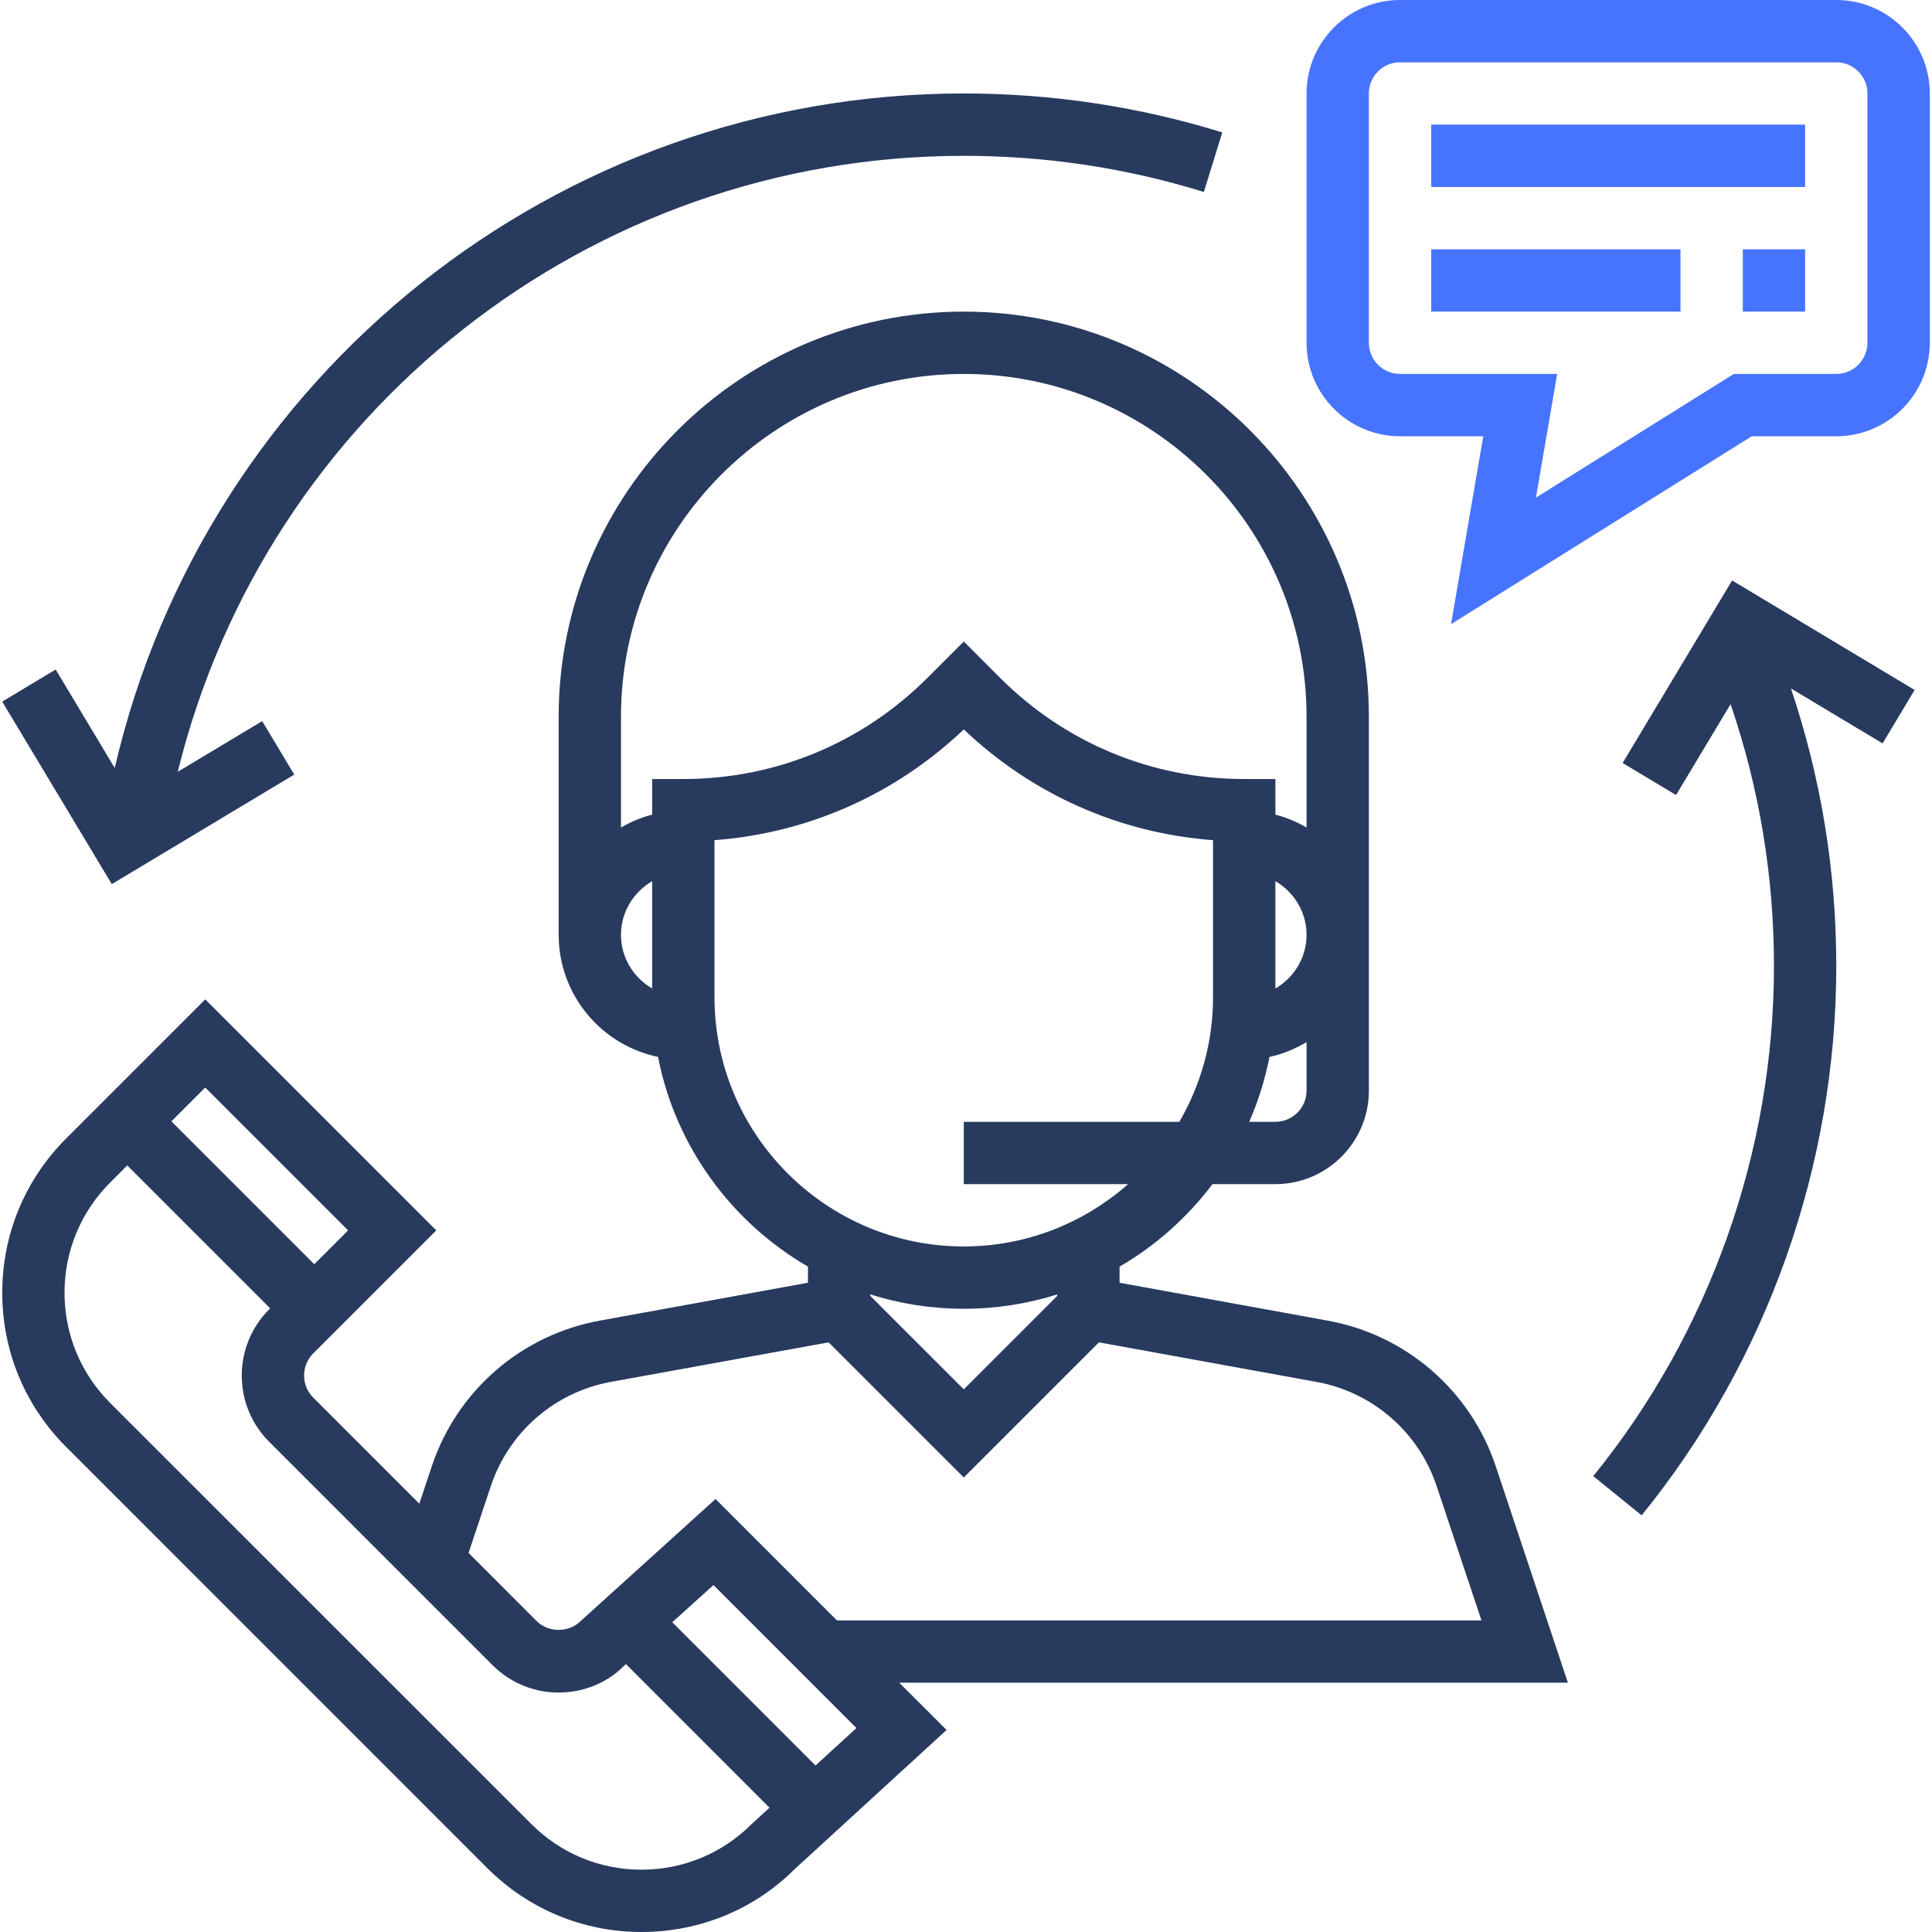 <svg width="55" height="55" viewBox="0 0 55 55" fill="none" xmlns="http://www.w3.org/2000/svg">
<g clip-path="url(#clip0_106_86)">
<path d="M44.635 47.903L42.581 41.742C41.863 39.59 40.032 38.002 37.8 37.596L31.872 36.517V36.058C32.904 35.459 33.801 34.658 34.517 33.71H36.308C37.775 33.71 38.969 32.516 38.969 31.048V20.403C38.969 14.044 33.795 8.871 27.437 8.871C21.078 8.871 15.904 14.044 15.904 20.403V26.613C15.904 28.323 17.12 29.754 18.733 30.088C19.231 32.637 20.824 34.795 23.001 36.058V36.517L17.072 37.596C14.841 38.002 13.009 39.59 12.292 41.742L11.937 42.807L8.916 39.785C8.57 39.439 8.57 38.876 8.916 38.53L12.42 35.027L5.843 28.45L1.883 32.41C0.71 33.583 0.064 35.142 0.064 36.801C0.064 38.46 0.71 40.019 1.883 41.191L13.872 53.181C15.045 54.353 16.604 55 18.263 55C19.922 55 21.481 54.353 22.626 53.207L26.947 49.248L25.599 47.903H44.635ZM37.195 31.048C37.195 31.538 36.796 31.936 36.308 31.936H35.562C35.819 31.349 36.014 30.731 36.14 30.088C36.52 30.009 36.869 29.858 37.195 29.668V31.048ZM36.308 28.14V25.085C36.835 25.393 37.195 25.959 37.195 26.613C37.195 27.267 36.835 27.833 36.308 28.14ZM18.566 28.14C18.038 27.833 17.678 27.267 17.678 26.613C17.678 25.959 18.038 25.393 18.566 25.085V28.14ZM18.566 22.177V23.191C18.25 23.273 17.953 23.397 17.678 23.558V20.403C17.678 15.023 22.056 10.645 27.437 10.645C32.817 10.645 37.195 15.023 37.195 20.403V23.558C36.92 23.397 36.623 23.272 36.308 23.191V22.177H35.42C32.797 22.177 30.331 21.155 28.475 19.301L27.437 18.262L26.398 19.301C24.542 21.155 22.076 22.177 19.453 22.177H18.566ZM20.34 28.387V23.918C23.004 23.717 25.488 22.618 27.437 20.765C29.386 22.618 31.869 23.718 34.533 23.918V28.387C34.533 29.68 34.18 30.89 33.574 31.936H27.437V33.71H32.115C30.864 34.811 29.229 35.484 27.437 35.484C23.524 35.484 20.34 32.3 20.34 28.387ZM30.098 36.849V36.891L27.437 39.552L24.775 36.891V36.849C25.616 37.114 26.51 37.258 27.437 37.258C28.364 37.258 29.257 37.114 30.098 36.849ZM13.974 42.302C14.486 40.766 15.794 39.631 17.388 39.34L23.589 38.214L27.437 42.061L31.283 38.214L37.483 39.341C39.077 39.632 40.386 40.766 40.897 42.303L42.174 46.129H23.825L20.37 42.674L16.531 46.147C16.196 46.483 15.612 46.483 15.276 46.147L13.339 44.209L13.974 42.302ZM5.842 30.959L9.91 35.027L8.947 35.99L4.879 31.922L5.842 30.959ZM21.397 51.928C20.56 52.764 19.446 53.226 18.261 53.226C17.077 53.226 15.963 52.764 15.125 51.926L3.135 39.938C2.298 39.101 1.837 37.986 1.837 36.802C1.837 35.617 2.298 34.503 3.135 33.665L3.623 33.177L7.692 37.246L7.66 37.278C6.623 38.316 6.623 40.004 7.66 41.041L14.021 47.403C14.524 47.905 15.192 48.183 15.903 48.183C16.615 48.183 17.283 47.906 17.753 47.434L17.82 47.374L21.906 51.461L21.397 51.928ZM23.216 50.26L19.138 46.182L20.31 45.123L24.381 49.194L23.216 50.26Z" fill="#283A5E"/>
<path d="M52.275 0H39.856C38.389 0 37.195 1.194 37.195 2.661V9.758C37.195 11.225 38.389 12.419 39.856 12.419H42.225L41.308 17.769L49.869 12.419H52.275C53.742 12.419 54.937 11.225 54.937 9.758V2.661C54.937 1.194 53.742 0 52.275 0ZM53.162 9.758C53.162 10.247 52.764 10.645 52.275 10.645H49.359L43.725 14.166L44.33 10.645H39.856C39.367 10.645 38.969 10.247 38.969 9.758V2.661C38.969 2.172 39.367 1.774 39.856 1.774H52.275C52.764 1.774 53.162 2.172 53.162 2.661V9.758Z" fill="#4774FF"/>
<path d="M51.388 3.548H40.743V5.323H51.388V3.548Z" fill="#4774FF"/>
<path d="M47.84 7.097H40.743V8.871H47.84V7.097Z" fill="#4774FF"/>
<path d="M51.388 7.097H49.614V8.871H51.388V7.097Z" fill="#4774FF"/>
<path d="M27.437 2.661C15.846 2.661 5.861 10.679 3.266 21.863L1.585 19.06L0.063 19.973L3.182 25.169L8.377 22.051L7.464 20.529L5.06 21.972C7.574 11.741 16.774 4.436 27.437 4.436C29.767 4.436 32.066 4.781 34.271 5.465L34.796 3.77C32.421 3.034 29.945 2.661 27.437 2.661Z" fill="#283A5E"/>
<path d="M54.505 19.642L49.31 16.524L46.193 21.721L47.714 22.633L49.266 20.046C50.083 22.436 50.501 24.937 50.501 27.5C50.501 32.776 48.674 37.933 45.357 42.022L46.734 43.139C50.308 38.736 52.275 33.181 52.275 27.5C52.275 24.786 51.838 22.137 50.985 19.599L53.593 21.163L54.505 19.642Z" fill="#283A5E"/>
</g>
<defs>
<clipPath id="clip0_106_86">
<rect width="55" height="55" fill="white"/>
</clipPath>
</defs>
</svg>

